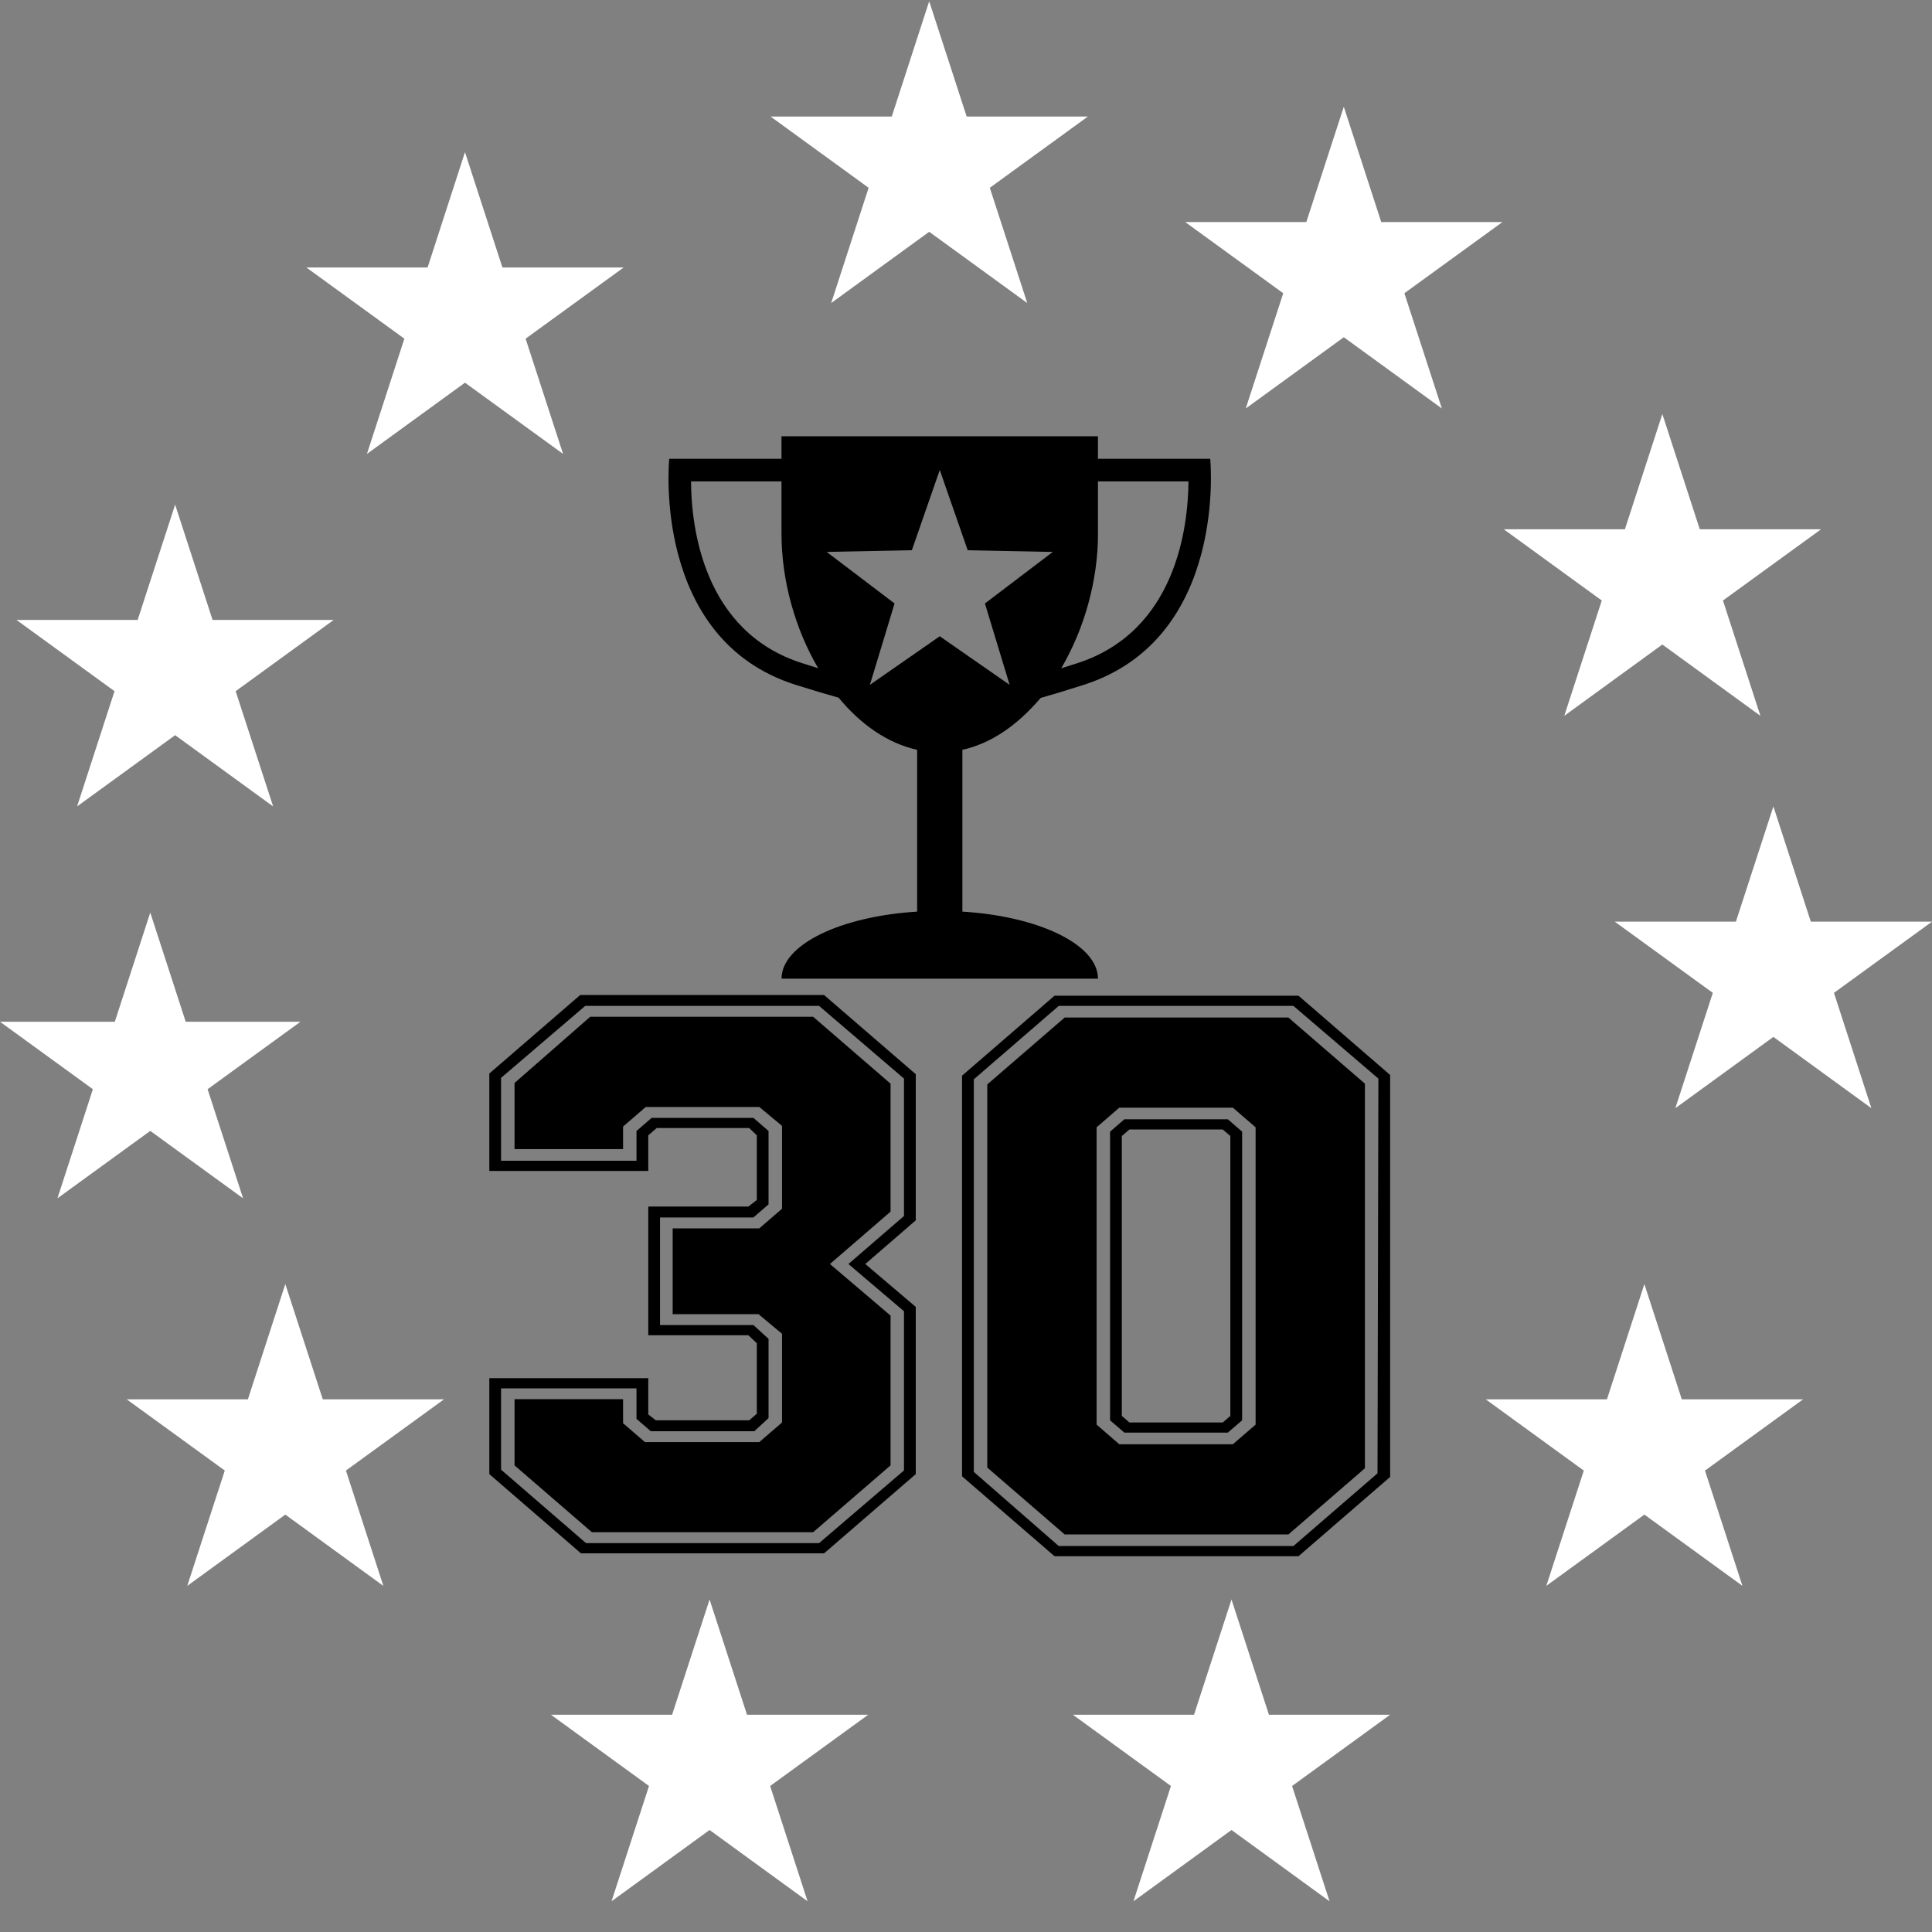 <?xml version="1.0" encoding="UTF-8" standalone="no"?><!DOCTYPE svg PUBLIC "-//W3C//DTD SVG 1.1//EN" "http://www.w3.org/Graphics/SVG/1.1/DTD/svg11.dtd"><svg width="100%" height="100%" viewBox="0 0 40 40" version="1.1" xmlns="http://www.w3.org/2000/svg" xmlns:xlink="http://www.w3.org/1999/xlink" xml:space="preserve" style="fill-rule:evenodd;clip-rule:evenodd;stroke-linejoin:round;stroke-miterlimit:1.414;"><rect x="0" y="0" width="40" height="40" fill="#808080" stroke="none"/><rect id="Plan-de-travail1" x="0" y="0" width="40" height="40" style="fill:none;"/><clipPath id="_clip1"><rect x="0" y="0" width="40" height="40"/></clipPath><g clip-path="url(#_clip1)"><g><path d="M22.732,9.499l2.324,0c0.001,0.011 0.37,3.722 -2.619,4.68c-0.369,0.118 -0.662,0.206 -0.891,0.271c-0.491,0.575 -1.031,0.943 -1.621,1.074l0,3.35c1.585,0.097 2.807,0.683 2.807,1.388l-6.551,0c0,-0.705 1.22,-1.29 2.807,-1.388l0,-3.35c-0.612,-0.135 -1.171,-0.527 -1.625,-1.079c-0.23,-0.064 -0.521,-0.15 -0.888,-0.266c-2.995,-0.945 -2.62,-4.675 -2.619,-4.68l2.324,0l0,-0.467l6.552,0l0,0.467Zm-3.275,3.674l-1.447,1.006l0.511,-1.685l-1.405,-1.067l1.763,-0.035l0.578,-1.662l0.578,1.662l1.762,0.035l-1.405,1.067l0.511,1.685l-1.446,-1.006l0,0Zm3.276,-2.126c0,0.982 -0.287,1.979 -0.761,2.789c0.099,-0.032 0.204,-0.065 0.323,-0.102c2.062,-0.661 2.304,-2.837 2.311,-3.767l-1.874,0l0,1.08l0.001,0Zm-6.116,2.686c-2.066,-0.652 -2.305,-2.836 -2.31,-3.766l1.873,0l0,1.08c0,0.982 0.286,1.978 0.759,2.787c-0.1,-0.031 -0.205,-0.064 -0.322,-0.101l0,0Z"/></g><path d="M26.884,32.22l-5.051,0l-1.915,-1.655l0,-8.294l1.915,-1.656l5.051,0l1.897,1.641l0,8.323l-1.897,1.641Zm-13.462,-7.977l-3.291,0l0,-2.017l1.881,-1.625l5.05,0l1.898,1.639l0,3.026l-1.045,0.904l1.045,0.888l0,3.462l-1.898,1.64l-5.034,0l-1.897,-1.64l0,-1.987l3.291,0l0,0.752l0.156,0.121l1.934,0l0.157,-0.136l0,-1.46l-0.175,-0.165l-2.072,0l0,-2.665l2.072,0l0.175,-0.135l0,-1.339l-0.157,-0.151l-1.916,0l-0.174,0.151l0,0.737Zm13.357,-3.417l-4.859,0l-1.758,1.52l0,8.128l1.758,1.535l4.859,0l1.741,-1.505l0.018,-8.173l-1.759,-1.505l0,0Zm-9.821,0l-4.842,0l-1.742,1.49l0,1.716l2.804,0l0,-0.616l0.314,-0.272l2.107,0l0.313,0.272l0,1.519l-0.313,0.271l-1.934,0l0,2.228l1.934,0l0.313,0.285l0,1.641l-0.295,0.272l-2.143,0l-0.296,-0.256l0,-0.632l-2.804,0l0,1.684l1.759,1.521l4.825,0l1.758,-1.505l0,-3.296l-1.15,-0.978l1.15,-0.994l0,-2.845l-1.758,-1.505l0,0Zm9.717,10.943l-4.632,0l-1.603,-1.385l0,-7.932l1.603,-1.385l4.632,0l1.584,1.369l0,7.963l-1.584,1.37Zm-13.775,-7.978l-2.247,0l0,-1.369l1.567,-1.371l4.615,0l1.603,1.385l0,2.65l-1.255,1.084l1.255,1.068l0,3.101l-1.603,1.384l-4.58,0l-1.602,-1.384l0,-1.37l2.247,0l0,0.497l0.453,0.391l2.368,0l0.47,-0.406l0,-1.837l-0.488,-0.406l-1.776,0l0,-1.776l1.794,0l0.47,-0.407l0,-1.715l-0.47,-0.391l-2.352,0l-0.469,0.405l0,0.467Zm12.625,-0.858l-2.351,0l-0.47,0.407l0,6.155l0.47,0.407l2.351,0l0.471,-0.407l0,-6.155l-0.471,-0.407Zm-0.105,6.728l-2.141,0l-0.296,-0.255l0,-5.976l0.296,-0.257l2.141,0l0.297,0.257l0,5.976l-0.297,0.255Zm-0.104,-6.276l-1.933,0l-0.157,0.135l0,5.795l0.157,0.136l1.933,0l0.157,-0.136l0,-5.795l-0.157,-0.135Z"/><path d="M5.907,26.585l0.776,2.387l2.509,0l-2.03,1.474l0.775,2.388l-2.03,-1.476l-2.03,1.476l0.777,-2.388l-2.03,-1.474l2.508,0l0.775,-2.387l0,0Z" style="fill:#fff;"/><path d="M25.497,33.116l0.775,2.386l2.509,0l-2.03,1.475l0.776,2.387l-2.03,-1.476l-2.03,1.476l0.776,-2.387l-2.03,-1.475l2.508,0l0.776,-2.386Z" style="fill:#fff;"/><path d="M34.045,26.586l0.775,2.386l2.51,0l-2.03,1.475l0.775,2.386l-2.03,-1.475l-2.03,1.475l0.776,-2.386l-2.03,-1.475l2.509,0l0.775,-2.386Z" style="fill:#fff;"/><path d="M36.716,16.696l0.775,2.386l2.509,0l-2.03,1.474l0.775,2.388l-2.029,-1.476l-2.03,1.476l0.776,-2.388l-2.03,-1.474l2.508,0l0.776,-2.386Z" style="fill:#fff;"/><path d="M34.417,8.572l0.775,2.386l2.511,0l-2.031,1.475l0.775,2.387l-2.03,-1.476l-2.03,1.476l0.776,-2.387l-2.029,-1.475l2.508,0l0.775,-2.386l0,0Z" style="fill:#fff;"/><path d="M27.822,2.21l0.775,2.387l2.51,0l-2.031,1.474l0.776,2.386l-2.03,-1.475l-2.03,1.475l0.776,-2.386l-2.03,-1.474l2.508,0l0.776,-2.387l0,0Z" style="fill:#fff;"/><path d="M14.691,33.116l0.775,2.386l2.509,0l-2.03,1.475l0.775,2.387l-2.029,-1.476l-2.03,1.476l0.776,-2.387l-2.03,-1.475l2.508,0l0.776,-2.386l0,0Z" style="fill:#fff;"/><path d="M3.626,10.448l0.775,2.387l2.508,0l-2.03,1.475l0.776,2.386l-2.029,-1.475l-2.03,1.475l0.775,-2.386l-2.03,-1.475l2.509,0l0.776,-2.387l0,0Z" style="fill:#fff;"/><path d="M9.627,3.15l0.775,2.388l2.51,0l-2.03,1.474l0.776,2.386l-2.031,-1.475l-2.03,1.475l0.775,-2.386l-2.029,-1.474l2.51,0l0.774,-2.388l0,0Z" style="fill:#fff;"/><path d="M19.238,0.026l0.776,2.387l2.509,0l-2.03,1.475l0.775,2.386l-2.03,-1.475l-2.029,1.475l0.775,-2.386l-2.03,-1.475l2.509,0l0.775,-2.387l0,0Z" style="fill:#fff;"/><path d="M3.111,18.894l0.734,2.26l2.376,0l-1.923,1.397l0.735,2.259l-1.922,-1.396l-1.922,1.396l0.734,-2.259l-1.923,-1.397l2.377,0l0.734,-2.26l0,0Z" style="fill:#fff;"/></g></svg>